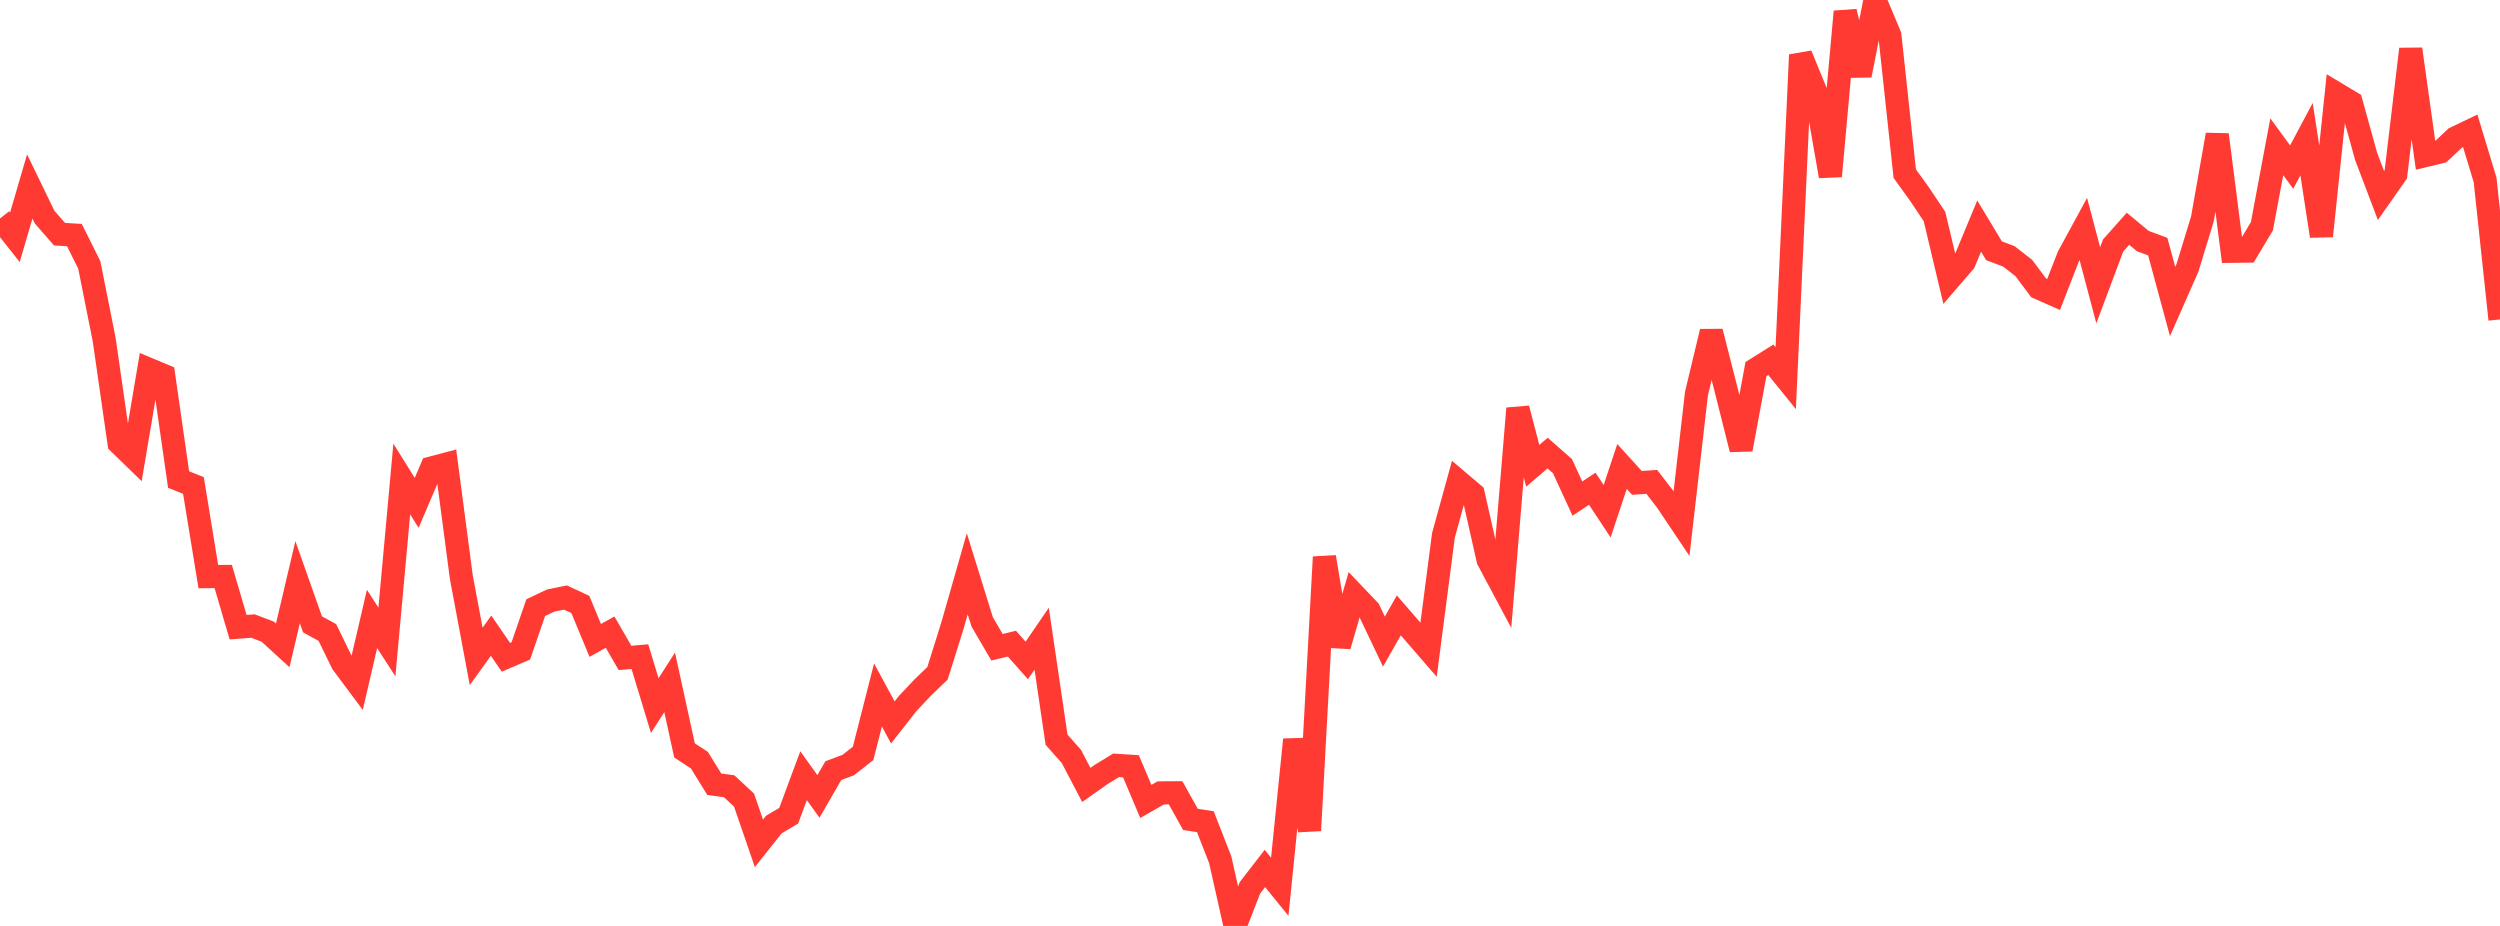 <?xml version="1.0" standalone="no"?>
<!DOCTYPE svg PUBLIC "-//W3C//DTD SVG 1.1//EN" "http://www.w3.org/Graphics/SVG/1.1/DTD/svg11.dtd">

<svg width="135" height="50" viewBox="0 0 135 50" preserveAspectRatio="none" 
  xmlns="http://www.w3.org/2000/svg"
  xmlns:xlink="http://www.w3.org/1999/xlink">


<polyline points="0.0, 11.798 0.804, 12.815 1.607, 10.068 2.411, 11.727 3.214, 12.646 4.018, 12.694 4.821, 14.305 5.625, 18.335 6.429, 23.927 7.232, 24.707 8.036, 19.942 8.839, 20.278 9.643, 25.895 10.446, 26.216 11.25, 31.137 12.054, 31.13 12.857, 33.868 13.661, 33.806 14.464, 34.113 15.268, 34.849 16.071, 31.438 16.875, 33.714 17.679, 34.155 18.482, 35.805 19.286, 36.883 20.089, 33.425 20.893, 34.665 21.696, 25.865 22.5, 27.155 23.304, 25.271 24.107, 25.059 24.911, 31.161 25.714, 35.445 26.518, 34.327 27.321, 35.495 28.125, 35.149 28.929, 32.813 29.732, 32.431 30.536, 32.266 31.339, 32.641 32.143, 34.583 32.946, 34.135 33.75, 35.528 34.554, 35.458 35.357, 38.103 36.161, 36.848 36.964, 40.522 37.768, 41.049 38.571, 42.35 39.375, 42.458 40.179, 43.207 40.982, 45.541 41.786, 44.527 42.589, 44.05 43.393, 41.887 44.196, 43.007 45.0, 41.614 45.804, 41.314 46.607, 40.684 47.411, 37.529 48.214, 39.012 49.018, 37.984 49.821, 37.134 50.625, 36.357 51.429, 33.793 52.232, 30.985 53.036, 33.577 53.839, 34.952 54.643, 34.757 55.446, 35.665 56.25, 34.489 57.054, 39.945 57.857, 40.851 58.661, 42.387 59.464, 41.82 60.268, 41.328 61.071, 41.379 61.875, 43.279 62.679, 42.816 63.482, 42.811 64.286, 44.249 65.089, 44.371 65.893, 46.429 66.696, 50.0 67.5, 47.937 68.304, 46.897 69.107, 47.886 69.911, 39.94 70.714, 44.847 71.518, 30.08 72.321, 34.882 73.125, 32.111 73.929, 32.957 74.732, 34.646 75.536, 33.231 76.339, 34.158 77.143, 35.086 77.946, 28.907 78.75, 25.993 79.554, 26.675 80.357, 30.233 81.161, 31.74 81.964, 22.057 82.768, 25.155 83.571, 24.466 84.375, 25.173 85.179, 26.924 85.982, 26.391 86.786, 27.606 87.589, 25.189 88.393, 26.075 89.196, 26.021 90.0, 27.064 90.804, 28.263 91.607, 21.268 92.411, 17.908 93.214, 21.064 94.018, 24.266 94.821, 19.932 95.625, 19.428 96.429, 20.421 97.232, 2.965 98.036, 4.922 98.839, 9.514 99.643, 0.625 100.446, 4.064 101.25, 0.0 102.054, 1.917 102.857, 9.376 103.661, 10.491 104.464, 11.695 105.268, 15.077 106.071, 14.145 106.875, 12.208 107.679, 13.542 108.482, 13.847 109.286, 14.473 110.089, 15.547 110.893, 15.903 111.696, 13.842 112.5, 12.365 113.304, 15.405 114.107, 13.258 114.911, 12.353 115.714, 13.019 116.518, 13.316 117.321, 16.28 118.125, 14.457 118.929, 11.823 119.732, 7.274 120.536, 13.569 121.339, 13.56 122.143, 12.217 122.946, 7.926 123.75, 9.024 124.554, 7.513 125.357, 12.747 126.161, 5.049 126.964, 5.53 127.768, 8.438 128.571, 10.556 129.375, 9.41 130.179, 2.652 130.982, 8.396 131.786, 8.202 132.589, 7.449 133.393, 7.064 134.196, 9.719 135.0, 17.249" fill="none" stroke="#ff3a33" stroke-width="1.25"/>

</svg>